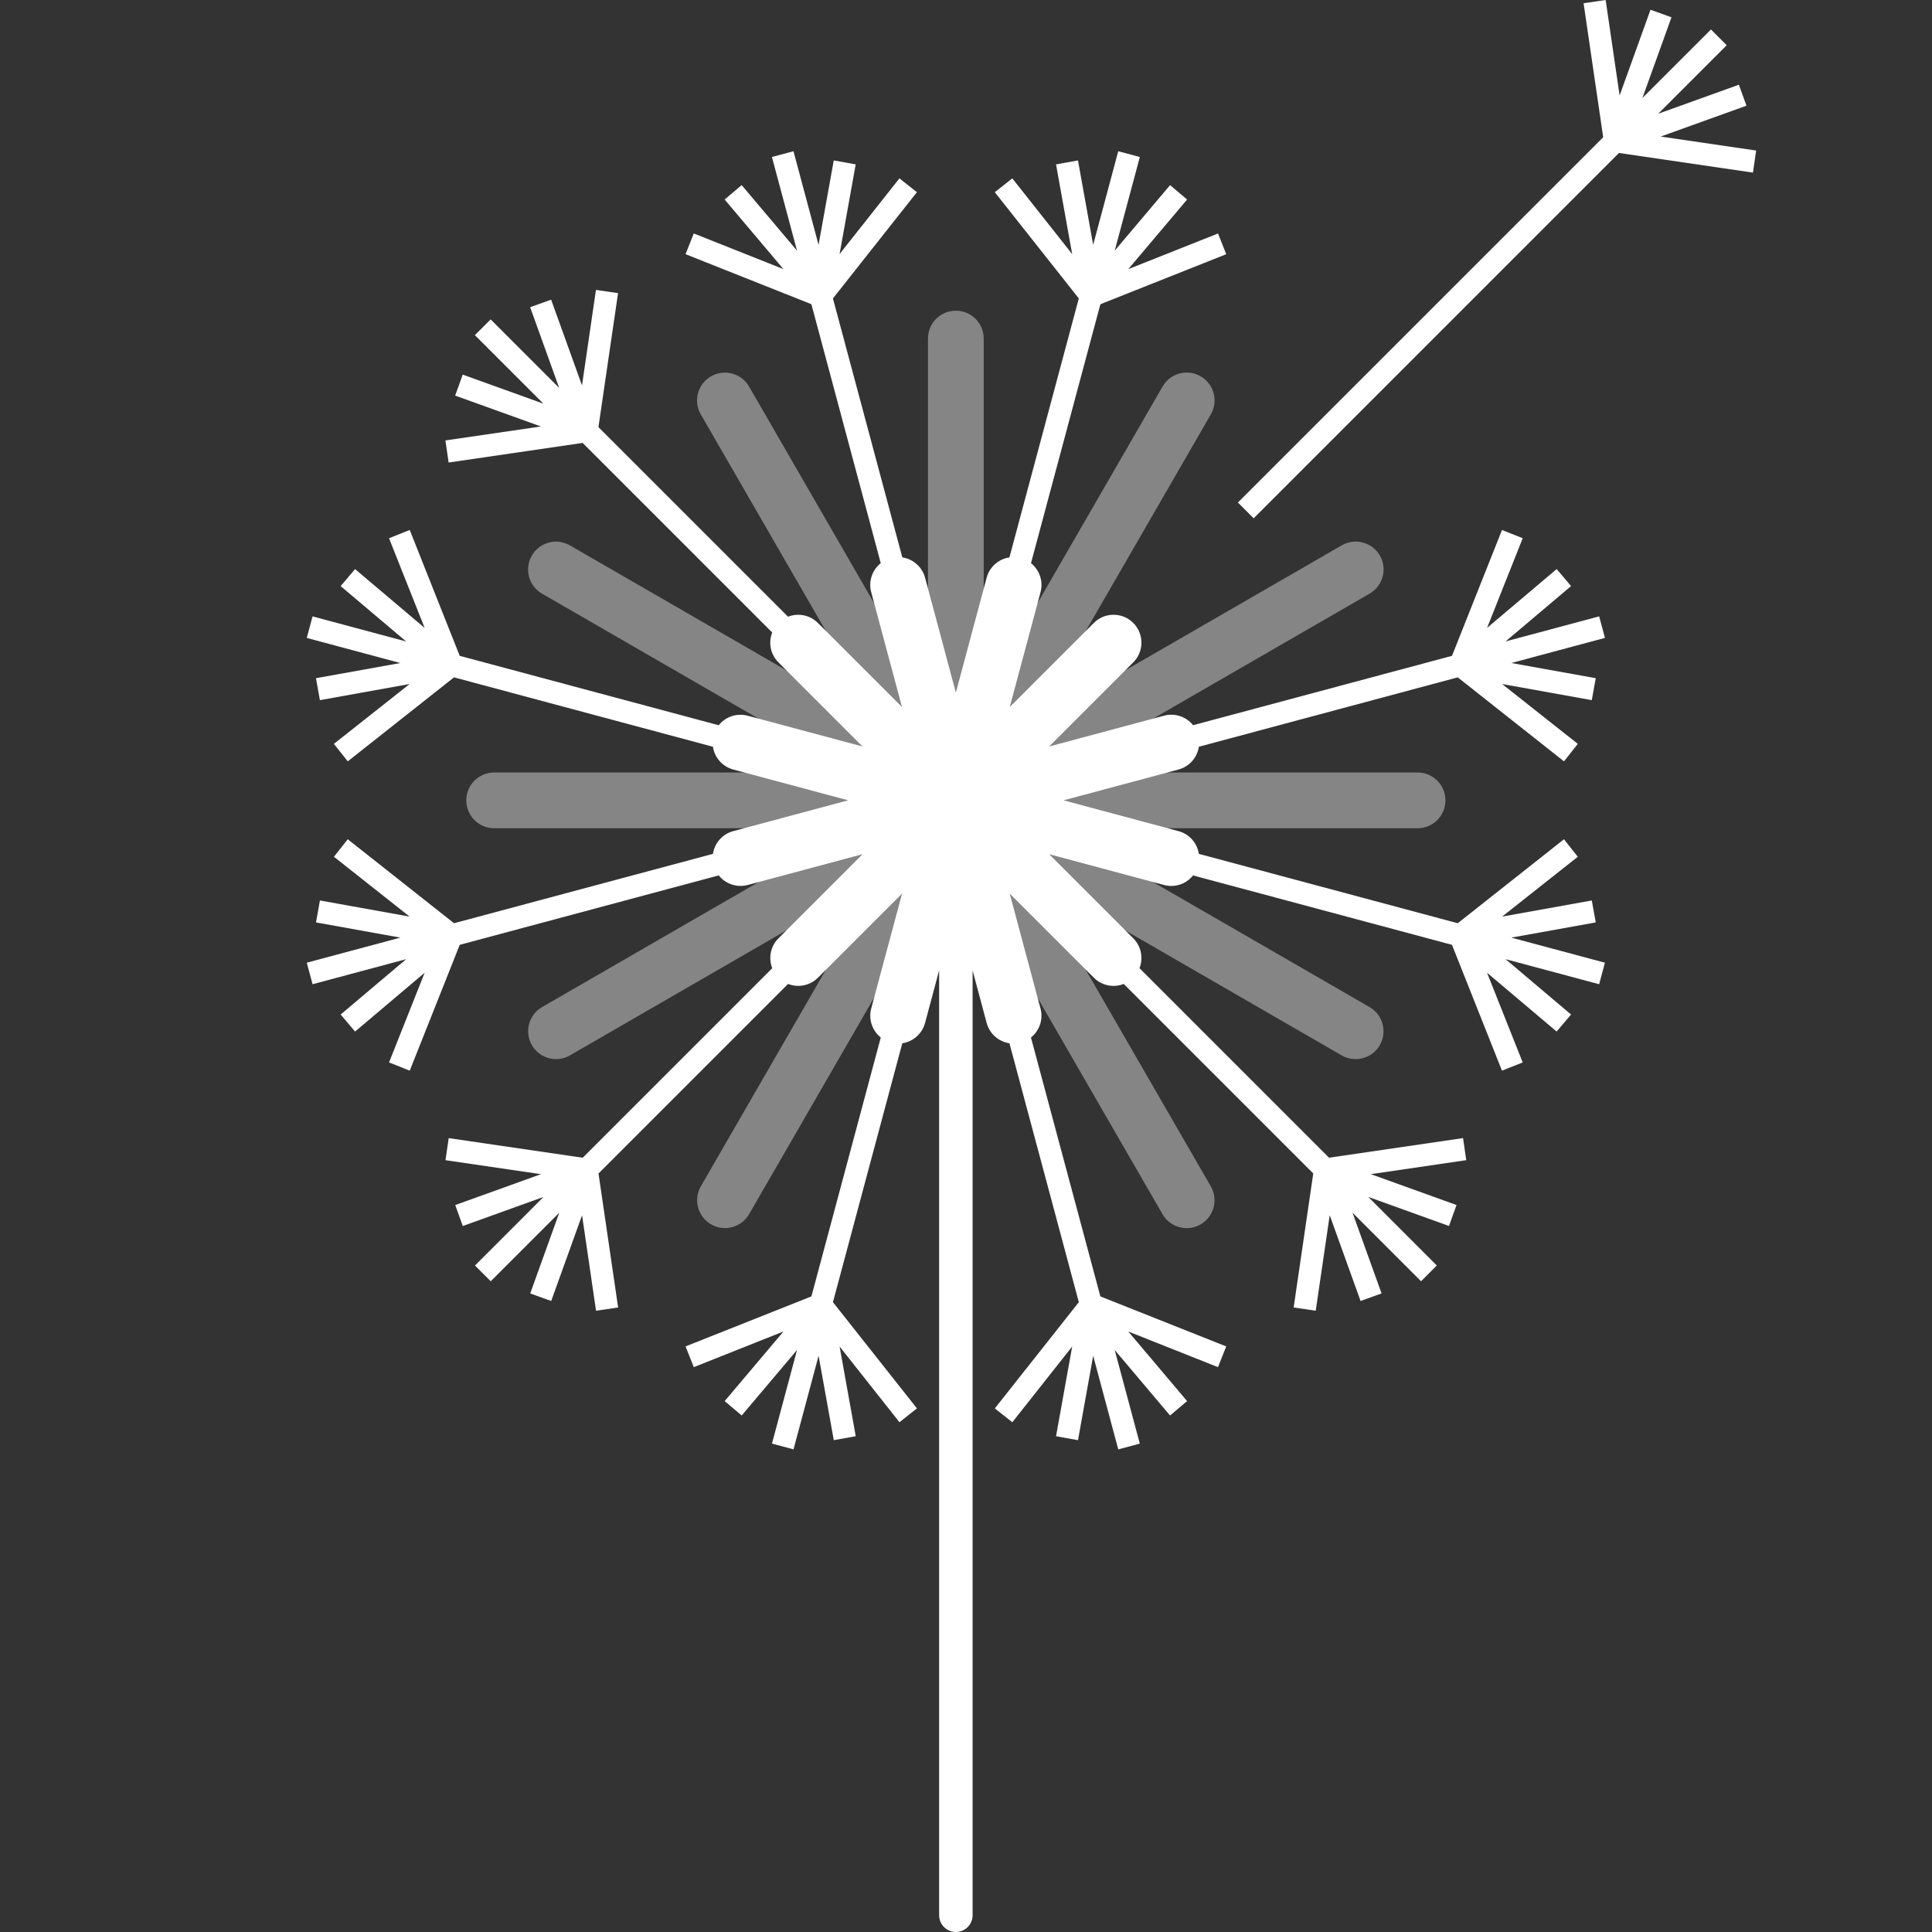 <?xml version="1.0" encoding="utf-8"?>
<!-- Generator: Adobe Illustrator 14.0.0, SVG Export Plug-In . SVG Version: 6.00 Build 43363)  -->
<!DOCTYPE svg PUBLIC "-//W3C//DTD SVG 1.1//EN" "http://www.w3.org/Graphics/SVG/1.1/DTD/svg11.dtd">
<svg version="1.1" id="Calque_2" xmlns="http://www.w3.org/2000/svg" xmlns:xlink="http://www.w3.org/1999/xlink" x="0px" y="0px"
	 width="100px" height="100px" viewBox="0 0 100 100" enable-background="new 0 0 100 100" xml:space="preserve">
<rect x="0" y="0" width="100" height="100" fill="#333333" stroke="none"/>
<g>
	<path opacity="0.4" fill="#FFFFFF" d="M73.374,39.983H54.858l16.035-9.258c0.69-0.398,0.927-1.281,0.528-1.971
		c-0.397-0.69-1.28-0.927-1.972-0.528l-16.033,9.257l9.257-16.035c0.399-0.69,0.163-1.572-0.527-1.971
		c-0.689-0.398-1.572-0.163-1.97,0.528l-9.259,16.035V17.524c0-0.797-0.646-1.443-1.443-1.443l0,0c-0.797,0-1.443,0.646-1.443,1.443
		v18.522l-9.259-16.038c-0.398-0.69-1.28-0.926-1.971-0.528c-0.69,0.398-0.927,1.281-0.528,1.971l9.257,16.033l-16.032-9.256
		c-0.69-0.398-1.573-0.162-1.971,0.529c-0.398,0.69-0.162,1.572,0.529,1.971l16.031,9.256H25.577l0,0
		c-0.797,0-1.442,0.646-1.442,1.443c0,0.796,0.646,1.443,1.442,1.443h18.512l-16.031,9.256c-0.69,0.397-0.926,1.28-0.528,1.971
		c0.267,0.463,0.752,0.722,1.25,0.722c0.245,0,0.493-0.063,0.72-0.193l16.032-9.257l-9.256,16.032
		c-0.398,0.689-0.162,1.572,0.528,1.97c0.227,0.132,0.475,0.194,0.72,0.194c0.499,0,0.983-0.26,1.251-0.722l10.697-18.528
		l10.699,18.531c0.268,0.463,0.752,0.722,1.25,0.722c0.246,0,0.494-0.062,0.721-0.193c0.69-0.398,0.926-1.281,0.528-1.971
		l-9.259-16.035l16.036,9.259c0.228,0.131,0.476,0.192,0.721,0.192c0.498,0,0.983-0.258,1.251-0.721
		c0.397-0.69,0.161-1.573-0.528-1.972l-16.035-9.257h18.517c0.797,0,1.443-0.646,1.443-1.443S74.171,39.983,73.374,39.983z"/>
	<path fill="#FFFFFF" d="M82.596,47.744l-0.205-1.136l-4.642,0.835l3.918-3.097l-0.716-0.906l-5.498,4.346l-13.401-3.59
		c-0.083-0.55-0.481-1.025-1.053-1.177l-5.949-1.595l5.949-1.594c0.572-0.153,0.971-0.629,1.054-1.179l13.4-3.591l5.498,4.347
		l0.716-0.905l-3.919-3.098l4.643,0.835l0.205-1.136l-4.37-0.786l4.846-1.299l-0.299-1.115l-4.846,1.298l3.391-2.865l-0.745-0.881
		L76.97,32.5l1.846-4.642l-1.073-0.426l-2.588,6.514l-13.401,3.59c-0.347-0.433-0.929-0.646-1.5-0.493l-5.951,1.595l4.355-4.355
		c0.563-0.563,0.563-1.477,0-2.041c-0.563-0.563-1.479-0.563-2.04,0l-4.354,4.354l1.594-5.946c0.153-0.571-0.06-1.154-0.494-1.501
		l3.592-13.403l6.514-2.589l-0.426-1.072l-4.644,1.845l3.045-3.603l-0.882-0.745l-2.865,3.391l1.299-4.846L57.88,7.828l-1.298,4.846
		l-0.786-4.369L54.66,8.508l0.835,4.643l-3.098-3.919l-0.906,0.716l4.348,5.499L52.248,28.85c-0.55,0.083-1.026,0.481-1.18,1.053
		l-1.593,5.947l-1.593-5.947c-0.153-0.571-0.629-0.969-1.178-1.053l-3.592-13.403l4.347-5.499l-0.905-0.716l-3.098,3.919
		l0.835-4.643l-1.136-0.204l-0.787,4.369l-1.298-4.846l-1.115,0.299l1.298,4.846l-2.865-3.391l-0.881,0.745l3.044,3.603
		l-4.642-1.845l-0.426,1.072l6.514,2.589l3.59,13.403c-0.434,0.347-0.647,0.93-0.494,1.501l1.594,5.947l-4.354-4.353
		c-0.418-0.418-1.028-0.525-1.546-0.323l-9.812-9.812l1.015-6.936l-1.143-0.167l-0.723,4.943l-1.598-4.438l-1.086,0.391l1.503,4.177
		l-3.547-3.547l-0.817,0.816l3.548,3.547l-4.177-1.504l-0.391,1.086l4.438,1.598l-4.943,0.723l0.167,1.143l6.936-1.015l9.812,9.812
		c-0.204,0.518-0.097,1.129,0.322,1.547l4.354,4.354l-5.946-1.593c-0.571-0.153-1.153,0.059-1.5,0.493l-13.404-3.592l-2.588-6.514
		l-1.072,0.426l1.844,4.643l-3.602-3.045l-0.745,0.881l3.391,2.866l-4.846-1.299l-0.299,1.115l4.845,1.299l-4.369,0.786l0.204,1.136
		l4.643-0.835l-3.919,3.098L18,39.407l5.499-4.347l13.402,3.592c0.083,0.55,0.481,1.025,1.053,1.179l5.947,1.593l-5.946,1.594
		c-0.572,0.152-0.97,0.627-1.053,1.177L23.5,47.786L18,43.44l-0.716,0.906l3.919,3.098l-4.643-0.836l-0.204,1.136l4.369,0.787
		l-4.846,1.298l0.299,1.115l4.846-1.298l-3.391,2.865l0.745,0.882l3.602-3.044l-1.844,4.642l1.072,0.426l2.588-6.513L37.2,45.311
		c0.271,0.34,0.686,0.544,1.127,0.544c0.124,0,0.25-0.016,0.375-0.049l5.944-1.593l-4.353,4.353
		c-0.418,0.418-0.525,1.03-0.322,1.548l-9.81,9.81l-6.936-1.015l-0.167,1.142l4.943,0.724l-4.438,1.598l0.391,1.085l4.177-1.504
		l-3.547,3.549l0.816,0.815l3.547-3.547l-1.503,4.177l1.086,0.391l1.598-4.438l0.723,4.942l1.143-0.168l-1.015-6.936l9.81-9.81
		c0.169,0.065,0.348,0.1,0.526,0.1c0.369,0,0.739-0.141,1.021-0.422l4.355-4.355L45.094,52.2c-0.152,0.571,0.06,1.154,0.495,1.501
		l-3.59,13.4l-6.514,2.589l0.426,1.073l4.642-1.846l-3.044,3.603l0.881,0.745l2.865-3.391l-1.298,4.846l1.115,0.299l1.298-4.846
		l0.787,4.369l1.136-0.204l-0.835-4.643l3.098,3.919l0.905-0.716L43.113,67.4l3.59-13.401c0.55-0.083,1.025-0.481,1.178-1.053
		l0.729-2.72v48.908c0,0.478,0.388,0.865,0.866,0.865s0.866-0.388,0.866-0.865V50.232l0.727,2.715c0.153,0.571,0.63,0.97,1.18,1.053
		l3.591,13.4l-4.348,5.499l0.906,0.716l3.098-3.919l-0.835,4.643l1.136,0.204l0.786-4.369l1.298,4.846l1.115-0.299l-1.299-4.846
		l2.865,3.391l0.882-0.745l-3.045-3.603l4.644,1.846l0.426-1.073l-6.514-2.589l-3.592-13.4c0.435-0.347,0.647-0.93,0.494-1.501
		l-1.594-5.948l4.355,4.354c0.281,0.282,0.65,0.423,1.02,0.423c0.18,0,0.358-0.034,0.527-0.101l9.809,9.81l-1.014,6.936l1.142,0.168
		l0.724-4.943l1.597,4.438l1.087-0.391l-1.504-4.178l3.548,3.548l0.815-0.815l-3.547-3.549l4.178,1.504l0.39-1.085l-4.438-1.598
		l4.942-0.724l-0.167-1.142l-6.937,1.015l-9.809-9.81c0.202-0.518,0.095-1.128-0.323-1.546l-4.354-4.354l5.949,1.594
		c0.124,0.034,0.25,0.05,0.374,0.05c0.441,0,0.856-0.204,1.127-0.544l13.4,3.591l2.588,6.513l1.073-0.426l-1.846-4.642l3.603,3.044
		l0.745-0.882l-3.39-2.865l4.845,1.298l0.299-1.115l-4.846-1.298L82.596,47.744z"/>
	<polygon fill="#FFFFFF" points="90.899,7.792 85.957,7.068 90.396,5.471 90.005,4.385 85.828,5.888 89.374,2.341 88.559,1.525 
		85.011,5.072 86.515,0.896 85.43,0.504 83.831,4.942 83.108,0 81.966,0.167 82.981,7.103 64.073,26.01 64.889,26.827 83.797,7.918 
		90.732,8.934 	"/>
</g>
</svg>
